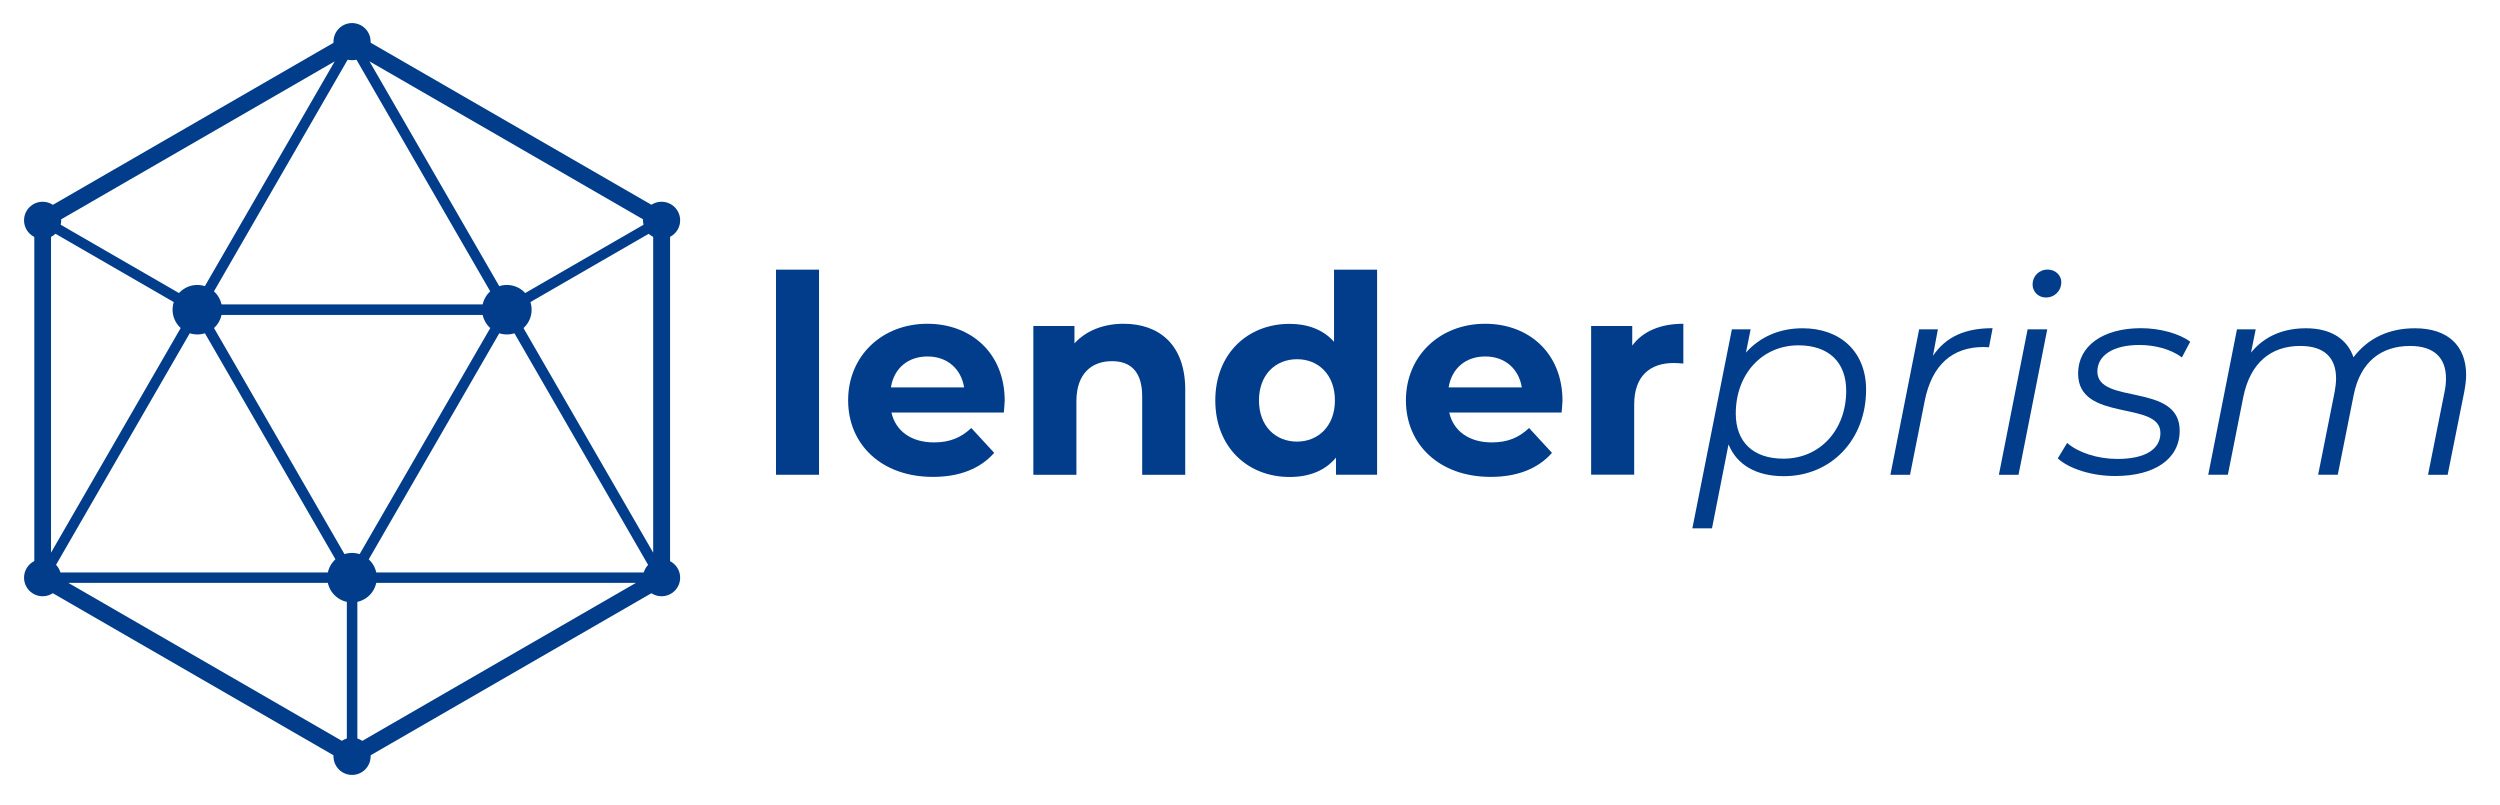 <?xml version="1.0" encoding="utf-8"?>
<!-- Generator: Adobe Illustrator 27.3.1, SVG Export Plug-In . SVG Version: 6.00 Build 0)  -->
<svg version="1.1" id="Layer_1" xmlns="http://www.w3.org/2000/svg" xmlns:xlink="http://www.w3.org/1999/xlink" x="0px" y="0px"
	 viewBox="0 0 282.77 91.01" style="enable-background:new 0 0 282.77 91.01;" xml:space="preserve">
<style type="text/css">
	.st0{fill:#013D8A;}
	.st1{fill-rule:evenodd;clip-rule:evenodd;fill:#013D8A;}
</style>
<g>
	<path class="st0" d="M87.77,30.5h4.87v23.2h-4.87V30.5z"/>
	<path class="st0" d="M113.54,46.66h-12.71c0.47,2.1,2.25,3.38,4.81,3.38c1.78,0,3.06-0.53,4.22-1.63l2.59,2.81
		c-1.56,1.78-3.9,2.72-6.93,2.72c-5.81,0-9.59-3.66-9.59-8.66c0-5.03,3.84-8.66,8.96-8.66c4.94,0,8.75,3.31,8.75,8.72
		C113.63,45.72,113.57,46.25,113.54,46.66z M100.77,43.82h8.28c-0.34-2.13-1.94-3.5-4.12-3.5C102.7,40.31,101.11,41.66,100.77,43.82
		z"/>
	<path class="st0" d="M134.06,44.07v9.63h-4.87v-8.88c0-2.72-1.25-3.97-3.41-3.97c-2.34,0-4.03,1.44-4.03,4.53v8.32h-4.87V36.87
		h4.65v1.97c1.31-1.44,3.28-2.22,5.56-2.22C131.06,36.62,134.06,38.94,134.06,44.07z"/>
	<path class="st0" d="M155.76,30.5v23.2h-4.65v-1.94c-1.22,1.47-3,2.19-5.25,2.19c-4.75,0-8.4-3.38-8.4-8.66
		c0-5.28,3.66-8.66,8.4-8.66c2.06,0,3.81,0.66,5.03,2.03V30.5H155.76z M150.99,45.29c0-2.91-1.87-4.66-4.28-4.66
		c-2.44,0-4.31,1.75-4.31,4.66c0,2.91,1.87,4.66,4.31,4.66C149.11,49.94,150.99,48.19,150.99,45.29z"/>
	<path class="st0" d="M176.63,46.66h-12.71c0.47,2.1,2.25,3.38,4.81,3.38c1.78,0,3.06-0.53,4.22-1.63l2.59,2.81
		c-1.56,1.78-3.9,2.72-6.93,2.72c-5.81,0-9.59-3.66-9.59-8.66c0-5.03,3.84-8.66,8.96-8.66c4.94,0,8.75,3.31,8.75,8.72
		C176.72,45.72,176.66,46.25,176.63,46.66z M163.85,43.82h8.28c-0.34-2.13-1.94-3.5-4.12-3.5C165.79,40.31,164.2,41.66,163.85,43.82
		z"/>
	<path class="st0" d="M190.4,36.62v4.5c-0.41-0.03-0.72-0.06-1.09-0.06c-2.69,0-4.47,1.47-4.47,4.69v7.94h-4.87V36.87h4.65v2.22
		C185.81,37.47,187.81,36.62,190.4,36.62z"/>
	<path class="st0" d="M211.07,44.07c0,5.66-3.94,9.79-9.31,9.79c-3.12,0-5.31-1.28-6.25-3.6l-1.87,9.5h-2.22l4.47-22.51h2.12
		l-0.53,2.63c1.56-1.75,3.75-2.75,6.4-2.75C208.11,37.12,211.07,39.75,211.07,44.07z M208.82,44.19c0-3.22-1.97-5.13-5.4-5.13
		c-4.09,0-7.09,3.22-7.09,7.72c0,3.22,1.97,5.1,5.4,5.1C205.83,51.88,208.82,48.66,208.82,44.19z"/>
	<path class="st0" d="M225.38,37.12l-0.41,2.16c-0.22,0-0.38-0.03-0.62-0.03c-3.5,0-5.84,2-6.65,6.1l-1.66,8.35h-2.22l3.25-16.45
		h2.12l-0.56,3C220.1,38.09,222.25,37.12,225.38,37.12z"/>
	<path class="st0" d="M229.34,37.25h2.22l-3.25,16.45h-2.22L229.34,37.25z M229.9,32.18c0-0.94,0.72-1.69,1.72-1.69
		c0.87,0,1.53,0.66,1.53,1.41c0,1-0.75,1.75-1.75,1.75C230.53,33.65,229.9,32.97,229.9,32.18z"/>
	<path class="st0" d="M232.75,51.85l1.06-1.75c1.25,1.09,3.44,1.81,5.68,1.81c3.15,0,4.87-1.09,4.87-2.94
		c0-3.72-9.31-1.16-9.31-6.72c0-3.13,2.81-5.13,7.12-5.13c2.09,0,4.31,0.59,5.56,1.53l-0.94,1.78c-1.28-0.97-3.12-1.41-4.81-1.41
		c-3.03,0-4.75,1.22-4.75,3c0,3.81,9.31,1.22,9.31,6.69c0,3.25-2.9,5.13-7.28,5.13C236.59,53.85,234.03,53.01,232.75,51.85z"/>
	<path class="st0" d="M278.94,42.41c0,0.59-0.09,1.25-0.22,1.94l-1.87,9.35h-2.22l1.87-9.38c0.12-0.56,0.16-1.06,0.16-1.53
		c0-2.31-1.34-3.66-4.06-3.66c-3.28,0-5.62,1.81-6.37,5.5l-1.81,9.07h-2.22l1.87-9.38c0.09-0.53,0.16-1.03,0.16-1.5
		c0-2.35-1.31-3.69-4.06-3.69c-3.34,0-5.65,1.94-6.43,5.75l-1.75,8.82h-2.22l3.25-16.45h2.12l-0.53,2.63
		c1.56-1.91,3.72-2.75,6.22-2.75c2.78,0,4.65,1.19,5.37,3.28c1.66-2.19,4.06-3.28,6.93-3.28C276.85,37.12,278.94,39.09,278.94,42.41
		z"/>
</g>
<path class="st1" d="M57.33,33.37c0.39,0,0.7,0.31,0.7,0.7c0,0.39-0.31,0.7-0.7,0.7c-0.39,0-0.7-0.31-0.7-0.7
	C56.63,33.68,56.94,33.37,57.33,33.37z"/>
<path class="st1" d="M22.32,33.37c0.39,0,0.7,0.31,0.7,0.7c0,0.39-0.31,0.7-0.7,0.7c-0.39,0-0.7-0.31-0.7-0.7
	C21.62,33.68,21.94,33.37,22.32,33.37z"/>
<g>
	<path class="st1" d="M57.33,34.33c0.39,0,0.7,0.31,0.7,0.7c0,0.39-0.31,0.7-0.7,0.7c-0.39,0-0.7-0.31-0.7-0.7
		C56.63,34.64,56.94,34.33,57.33,34.33z"/>
	<path class="st1" d="M22.32,34.33c0.39,0,0.7,0.31,0.7,0.7c0,0.39-0.31,0.7-0.7,0.7s-0.7-0.31-0.7-0.7
		C21.62,34.64,21.93,34.33,22.32,34.33z"/>
	<path class="st1" d="M73.8,64.75L57.33,36.21L40.85,64.75L73.8,64.75L73.8,64.75z M40.42,65.93v18.19l31.5-18.19
		C61.41,65.93,50.92,65.93,40.42,65.93L40.42,65.93z M39.23,84.12V65.93h-0.12H38.8c-10.36,0-20.71,0-31.07,0L39.23,84.12
		L39.23,84.12z M21.51,35.24L5.77,26.15v36.36l15.53-26.9h0L21.51,35.24L21.51,35.24z M6.36,25.13l31.5-18.19L22.1,34.22L6.36,25.13
		L6.36,25.13z M23.35,35.62c10.99,0,21.97,0,32.96,0L39.82,64.16L23.35,35.62L23.35,35.62z M3.95,65.93H3.8l0.08-0.13V24.38
		c11.96-6.9,23.92-13.81,35.87-20.71l0.08-0.13l0.08,0.13l0.4,0.23c11.83,6.83,23.65,13.66,35.48,20.48V65.8l0.08,0.13H75.7
		c-11.96,6.9-23.91,13.81-35.88,20.71C27.86,79.74,15.91,72.83,3.95,65.93L3.95,65.93z M38.8,64.75l-32.96,0l16.48-28.54L38.8,64.75
		L38.8,64.75z M56.85,15.63L41.79,6.94l15.53,26.9l0,0l0.22,0.38l15.75-9.09L56.85,15.63L56.85,15.63z M58.13,35.24l15.75-9.09
		v36.36L58.13,35.24L58.13,35.24z M56.3,34.43L39.82,5.89L23.35,34.43L56.3,34.43z"/>
	<path class="st1" d="M22.32,37.83c1.55,0,2.8-1.25,2.8-2.8s-1.25-2.8-2.8-2.8c-1.55,0-2.8,1.25-2.8,2.8S20.78,37.83,22.32,37.83
		L22.32,37.83z M39.82,68.14c1.55,0,2.8-1.25,2.8-2.8c0-1.55-1.25-2.8-2.8-2.8c-1.55,0-2.8,1.25-2.8,2.8
		C37.02,66.89,38.28,68.14,39.82,68.14L39.82,68.14z M57.33,37.83c1.55,0,2.8-1.25,2.8-2.8c0-1.55-1.25-2.8-2.8-2.8
		c-1.55,0-2.8,1.25-2.8,2.8C54.53,36.57,55.78,37.83,57.33,37.83L57.33,37.83z M39.82,6.81c1.16,0,2.1-0.94,2.1-2.1
		c0-1.16-0.94-2.1-2.1-2.1c-1.16,0-2.1,0.94-2.1,2.1C37.72,5.87,38.66,6.81,39.82,6.81L39.82,6.81z M4.82,27.02
		c1.16,0,2.1-0.94,2.1-2.1c0-1.16-0.94-2.1-2.1-2.1c-1.16,0-2.1,0.94-2.1,2.1C2.72,26.08,3.66,27.02,4.82,27.02L4.82,27.02z
		 M4.82,67.44c1.16,0,2.1-0.94,2.1-2.1c0-1.16-0.94-2.1-2.1-2.1c-1.16,0-2.1,0.94-2.1,2.1C2.72,66.5,3.66,67.44,4.82,67.44
		L4.82,67.44z M39.82,87.65c1.16,0,2.1-0.94,2.1-2.1c0-1.16-0.94-2.1-2.1-2.1c-1.16,0-2.1,0.94-2.1,2.1
		C37.72,86.71,38.66,87.65,39.82,87.65L39.82,87.65z M74.83,67.44c1.16,0,2.1-0.94,2.1-2.1c0-1.16-0.94-2.1-2.1-2.1
		c-1.16,0-2.1,0.94-2.1,2.1C72.73,66.5,73.67,67.44,74.83,67.44L74.83,67.44z M74.83,27.02c1.16,0,2.1-0.94,2.1-2.1
		c0-1.16-0.94-2.1-2.1-2.1c-1.16,0-2.1,0.94-2.1,2.1C72.73,26.08,73.67,27.02,74.83,27.02z"/>
</g>
</svg>
